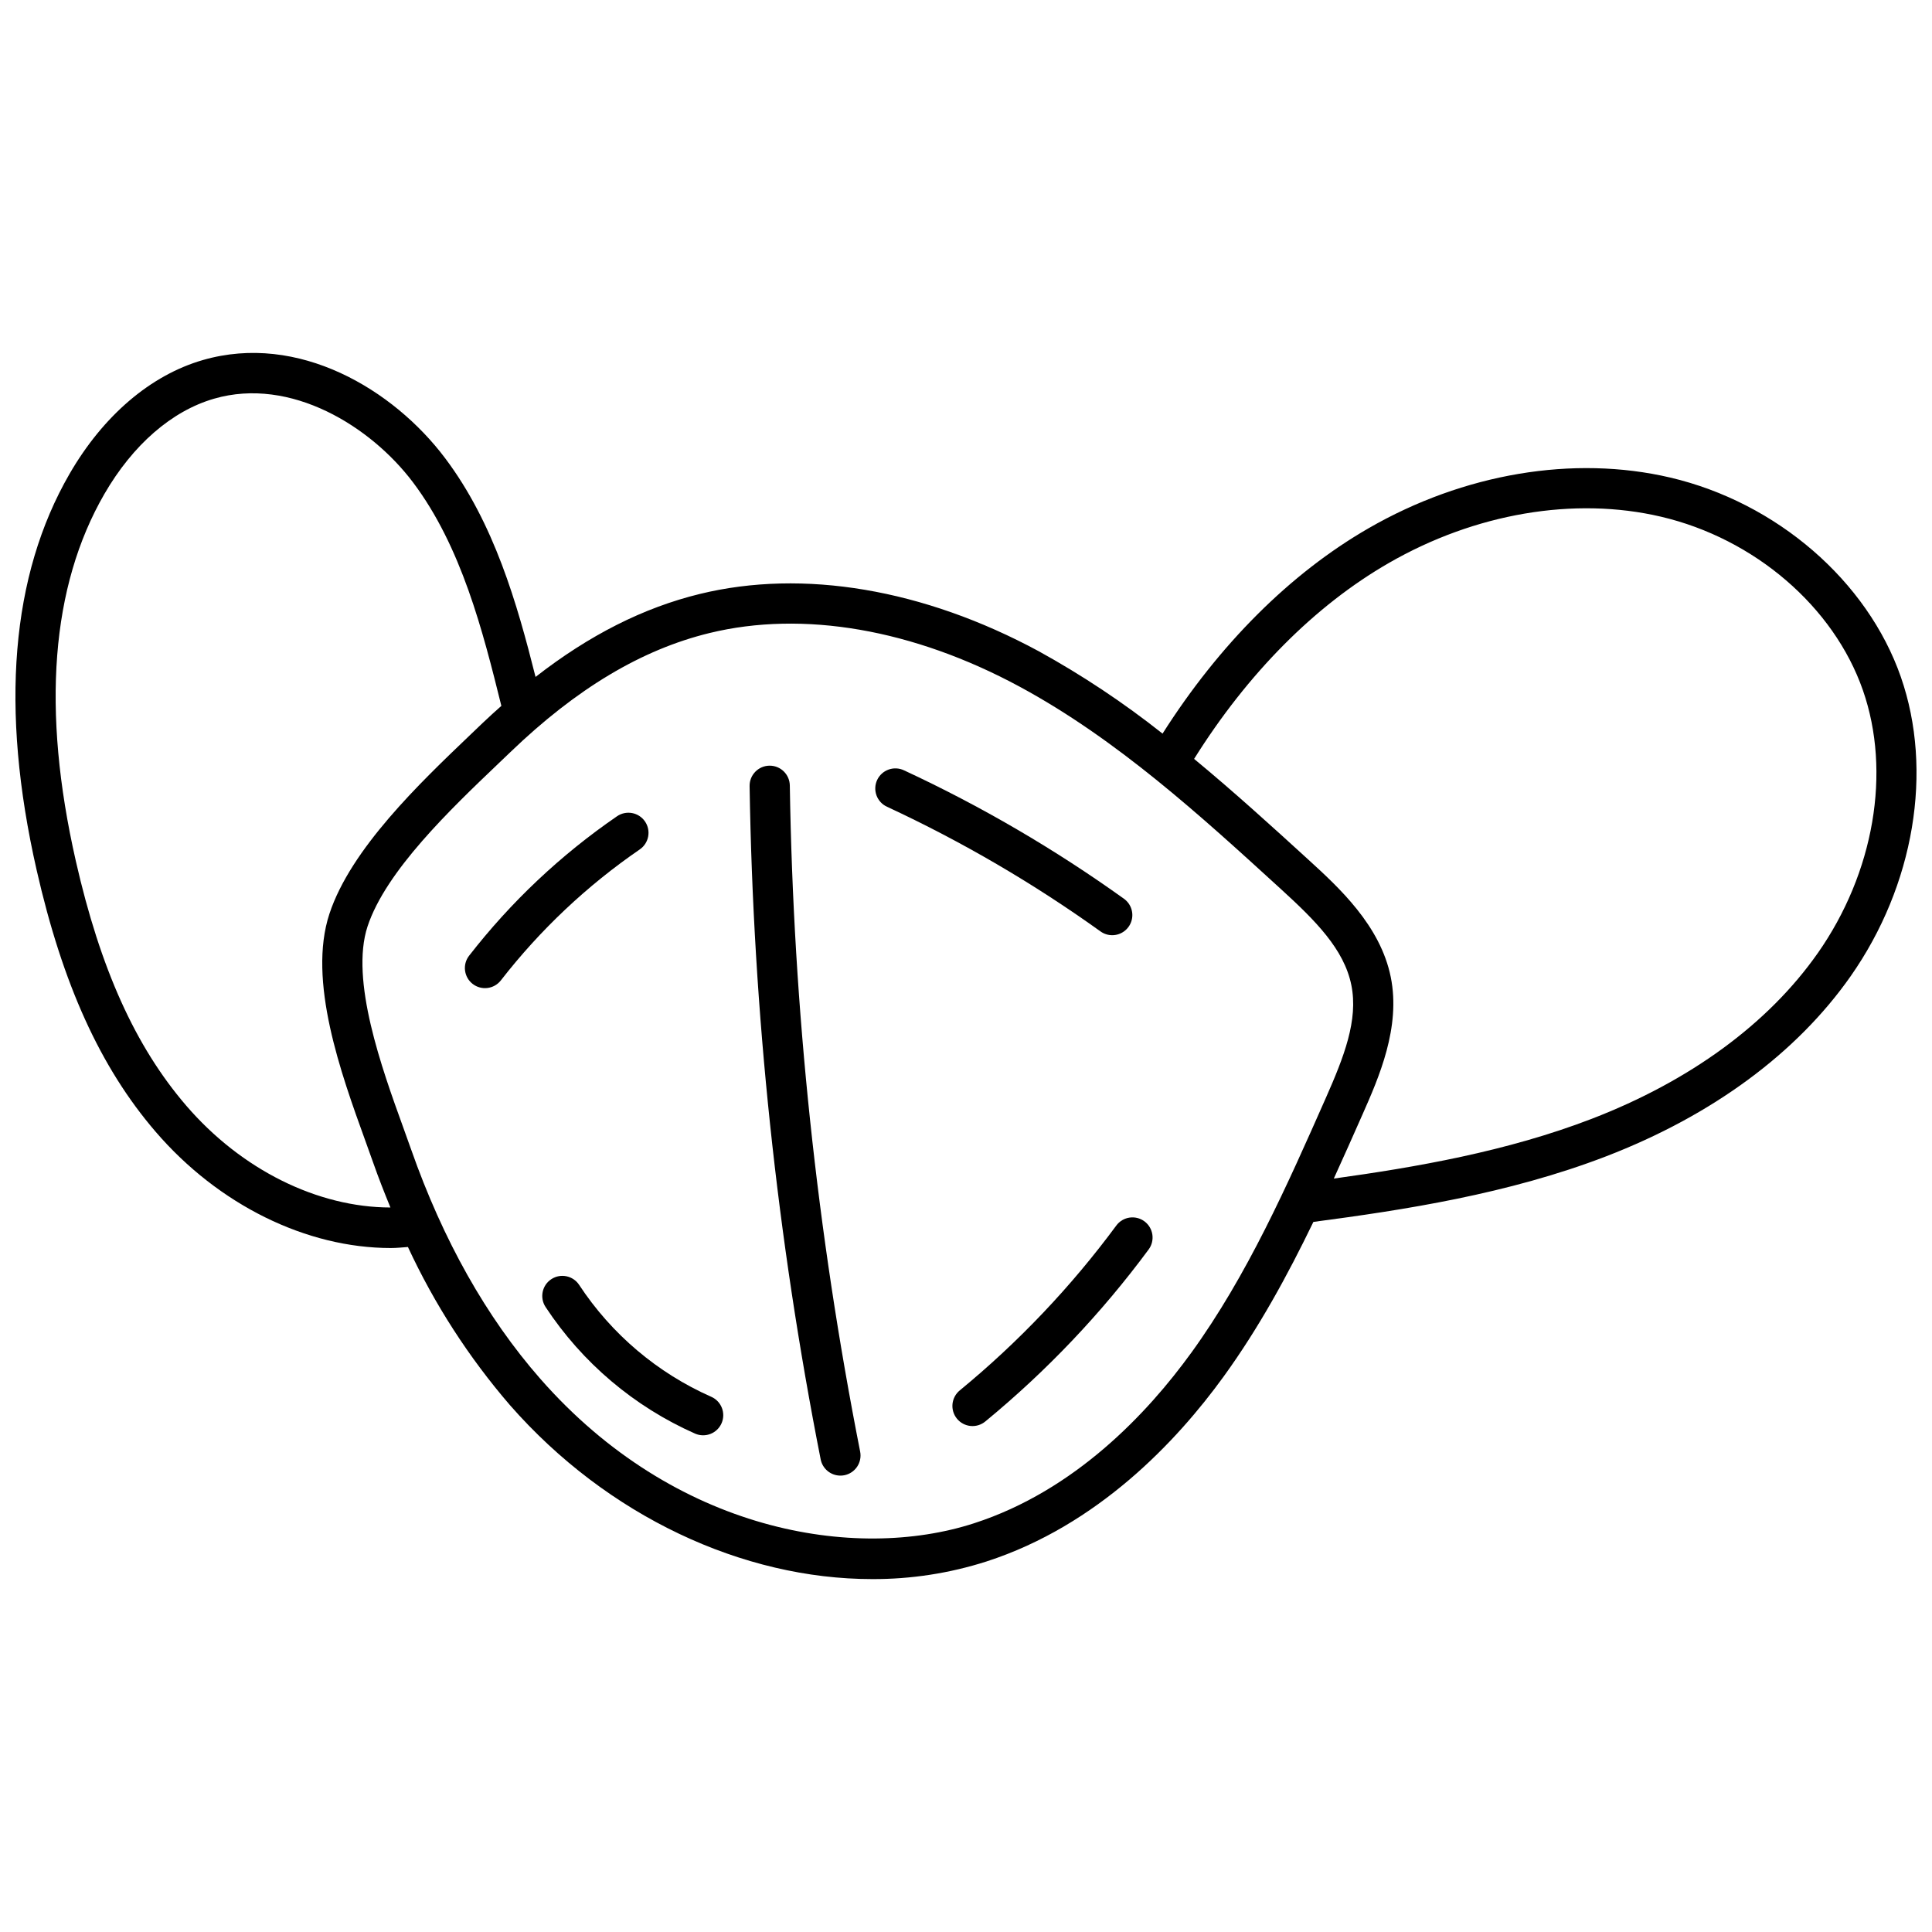 <?xml version="1.0" encoding="UTF-8"?>
<!-- Uploaded to: SVG Repo, www.svgrepo.com, Generator: SVG Repo Mixer Tools -->
<svg width="800px" height="800px" version="1.1" viewBox="144 144 512 512" xmlns="http://www.w3.org/2000/svg">
 <defs>
  <clipPath id="a">
   <path d="m148.09 237h503.81v326h-503.81z"/>
  </clipPath>
 </defs>
 <path d="m347.98 346.91h-0.082c-2.941 0.047-5.289 2.469-5.246 5.41 0.945 59.922 7.25 119.64 18.836 178.44 0.496 2.492 2.684 4.289 5.227 4.293 0.348 0.004 0.691-0.031 1.035-0.098 1.387-0.273 2.609-1.086 3.398-2.262 0.785-1.172 1.074-2.613 0.801-4-11.469-58.172-17.707-117.26-18.641-176.54-0.047-2.906-2.418-5.242-5.328-5.242z"/>
 <path d="m313.55 369.1c2.426-1.668 3.039-4.984 1.375-7.41-1.668-2.426-4.984-3.039-7.41-1.371-14.906 10.23-28.141 22.711-39.227 36.992-1.773 2.324-1.336 5.644 0.973 7.438 2.309 1.789 5.629 1.387 7.445-0.902 10.414-13.414 22.844-25.137 36.844-34.746z"/>
 <path d="m438.75 391.84c2.312 0 4.363-1.492 5.074-3.695s-0.082-4.613-1.965-5.965c-18.324-13.137-37.836-24.531-58.281-34.031-1.285-0.613-2.762-0.688-4.098-0.203-1.34 0.48-2.43 1.477-3.031 2.769-0.598 1.289-0.656 2.766-0.16 4.098 0.496 1.336 1.508 2.414 2.805 3 19.84 9.219 38.773 20.277 56.555 33.027 0.902 0.648 1.988 1 3.102 1z"/>
 <path d="m332.48 514.16c-14.266-6.312-26.414-16.598-34.988-29.633-1.609-2.461-4.91-3.152-7.371-1.543-2.465 1.609-3.156 4.91-1.547 7.371 9.711 14.762 23.469 26.414 39.629 33.566 2.695 1.18 5.836-0.047 7.019-2.742 1.18-2.695-0.047-5.84-2.742-7.019z"/>
 <path d="m439.84 468.77c-11.973 16.215-25.906 30.887-41.477 43.688-1.098 0.895-1.797 2.191-1.941 3.602-0.141 1.41 0.285 2.82 1.188 3.918 0.898 1.094 2.199 1.785 3.609 1.922 1.414 0.133 2.82-0.301 3.91-1.207 16.246-13.363 30.785-28.672 43.289-45.59 1.73-2.367 1.223-5.691-1.137-7.438-2.359-1.742-5.688-1.25-7.441 1.105z"/>
 <g clip-path="url(#a)">
  <path d="m647.75 323.41c-8.883-25.484-32.887-46.238-61.148-52.859-25.613-5.996-54.73-1.086-79.93 13.449-20.793 11.984-39.574 30.793-54.582 54.414-10.312-8.176-21.293-15.477-32.816-21.832-30.496-16.477-62.387-21.867-89.793-15.184-14.938 3.641-29.301 10.887-43.555 21.996-4.902-19.504-10.969-40.711-23.973-57.984-13.707-18.223-38.879-33.316-64.195-25.992-13.852 4.004-26.398 14.723-35.336 30.176-15.512 26.852-18.453 62.16-8.719 104.95 6.887 30.301 16.895 52.328 31.496 69.328 16.738 19.488 40.051 30.867 62.379 30.867 1.516 0 3.019-0.164 4.527-0.273 7.035 15.16 16.141 29.27 27.055 41.93 25.809 29.434 61.715 46.082 95.98 46.078 10.273 0.039 20.488-1.535 30.273-4.664 29.535-9.551 50.48-31.918 62.852-48.996 9.348-12.898 16.945-26.828 23.797-40.996 23.922-3.16 51.609-7.379 77.605-17.391 28.062-10.812 50.457-27.309 64.762-47.703 16.879-24.066 21.977-54.457 13.32-79.312zm-454.46 113.52c-13.426-15.633-22.703-36.211-29.195-64.746-9.113-40.086-6.57-72.805 7.555-97.254 7.555-13.062 17.879-22.035 29.078-25.273 20.324-5.891 41.578 7.367 52.719 22.168 12.852 17.07 18.5 39.387 23.418 59.238-1.656 1.484-3.312 2.953-4.969 4.547l-3.262 3.121c-13.355 12.75-31.656 30.215-37.332 47.43-5.844 17.711 3.043 42.27 9.531 60.199 0.734 2.031 1.43 3.957 2.066 5.762 1.43 4.066 2.977 8.004 4.57 11.875-19.227-0.02-39.469-9.941-54.18-27.066zm266.35 65.641c-11.441 15.797-30.699 36.445-57.504 45.109-31.543 10.215-79.344 2.324-114.96-38.297-14.258-16.258-25.773-36.711-34.234-60.789-0.645-1.832-1.352-3.793-2.098-5.856-5.625-15.539-14.121-39.027-9.441-53.234 4.852-14.688 22.031-31.086 34.578-43.059l3.293-3.148c17.516-16.836 34.758-27.152 52.73-31.531 24.816-6.059 54.027-1.016 82.199 14.203 25.746 13.906 47.906 34.145 69.34 53.727 9.023 8.242 16.652 15.836 18.574 25.359 1.879 9.277-1.961 19.059-6.781 29.961-10.207 23.074-20.758 46.941-35.691 67.555zm166.07-105.96c-13.086 18.656-33.789 33.828-59.867 43.879-22.535 8.68-46.703 12.844-68.371 15.844 2.598-5.684 5.117-11.375 7.617-17.016 4.293-9.719 10.176-23.027 7.477-36.383-2.773-13.711-13.793-23.773-21.832-31.117-9.832-8.977-19.84-18.066-30.285-26.703 14.188-22.652 31.953-40.586 51.547-51.883 22.887-13.203 49.215-17.691 72.172-12.305 24.805 5.805 45.809 23.863 53.52 45.992 7.559 21.676 2.969 48.379-11.973 69.691z"/>
 </g>
</svg>